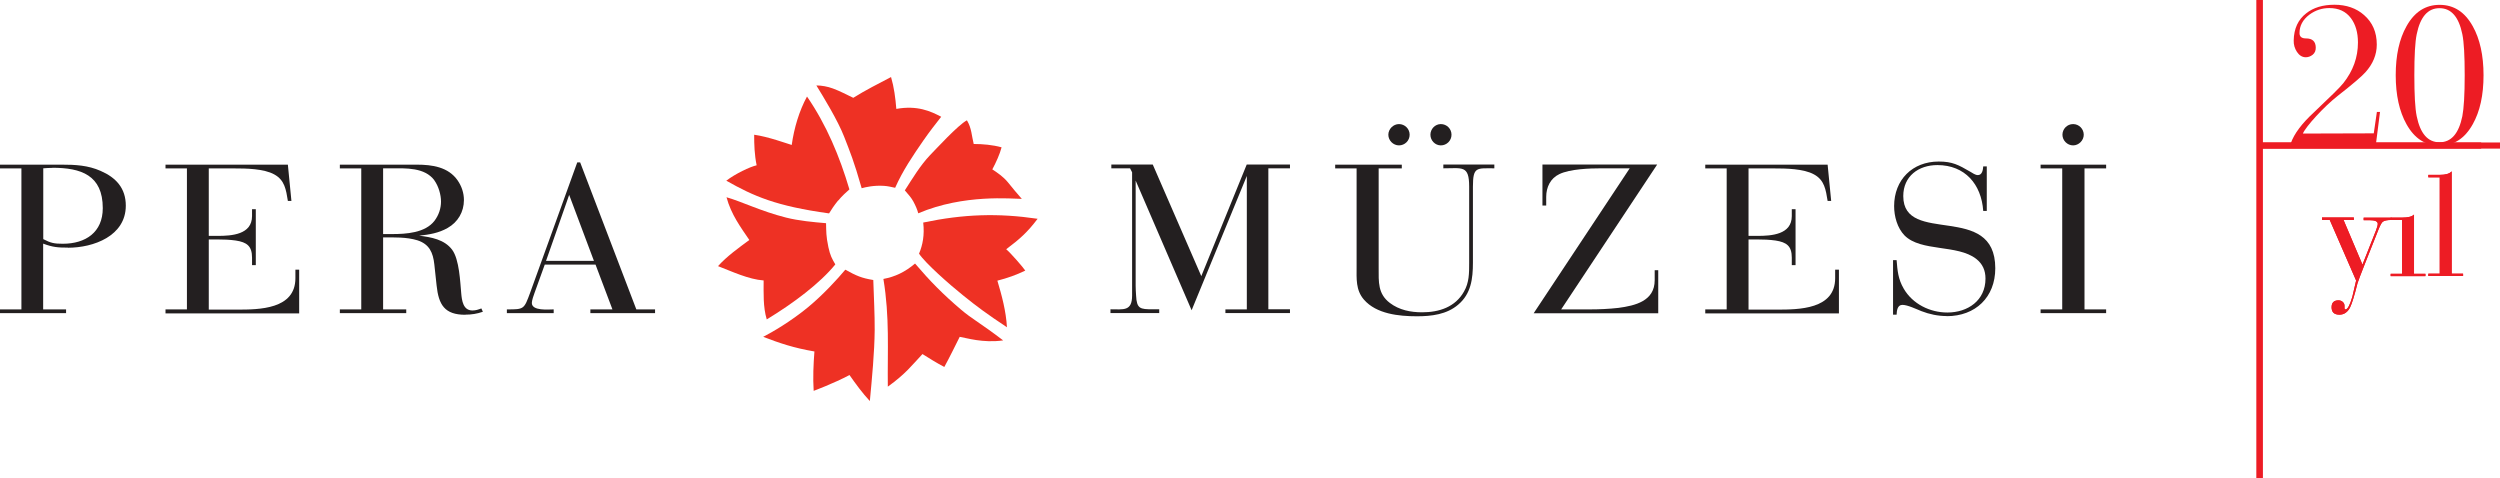 <?xml version="1.0" encoding="UTF-8"?><svg id="Layer_2" xmlns="http://www.w3.org/2000/svg" viewBox="0 0 232.31 44.44"><defs><style>.cls-1{fill:#231f20;}.cls-2{fill:#ed1c24;}.cls-3{fill:#ee3124;}</style></defs><g id="Layer_1-2"><path class="cls-3" d="M85.82,13.03c-1,1.45-1.92,2.8-2.64,4.42-.34-.07-.67-.16-1.05-.18-.93-.06-1.7.12-2.06.22-.73-2.56-1.08-3.37-1.63-4.79-.59-1.52-1.93-3.7-2.58-4.76.49,0,1.04.1,1.53.28.68.25,1.25.56,1.9.87,1.08-.68,2.38-1.34,3.51-1.93.28.95.41,1.96.49,2.96,1.95-.35,3.18.21,4.17.73-.54.69-1.09,1.39-1.63,2.17h0Z"/><path class="cls-3" d="M85.33,19.83c-.1-.39-.26-.73-.46-1.11-.2-.36-.41-.59-.79-1.03.73-1.13,1.42-2.3,2.35-3.28.49-.49,2.58-2.79,3.42-3.23.44.72.44,1.45.63,2.2.83,0,1.76.08,2.59.31-.15.6-.52,1.42-.86,2.05.44.28,1.04.7,1.44,1.19.48.6.87,1.06,1.3,1.55-.9,0-5.37-.47-9.62,1.34h0Z"/><path class="cls-3" d="M95.26,25.15c-.8.39-1.64.69-2.58.93.41,1.38.8,2.8.89,4.33-1.85-1.23-2.78-1.91-4.11-2.99-1.26-1.01-3.48-2.97-4.06-3.85.34-.8.52-1.71.39-2.89,3.76-.79,6.96-.89,10.63-.35-.96,1.27-1.67,1.89-2.92,2.83.43.36,1.58,1.69,1.77,1.98h0Z"/><path class="cls-3" d="M93.22,31.63c-1.89.27-3.45-.24-4.04-.33-.5.99-.89,1.81-1.43,2.8-.76-.4-1.41-.81-2.03-1.2-.98,1.04-1.54,1.82-3.22,3.03-.04-3.37.18-6.45-.41-10.01,1.08-.2,2.01-.64,2.94-1.43,1.37,1.61,2.62,2.88,4.26,4.27,1.04.89,1.81,1.25,3.94,2.88h0Z"/><path class="cls-3" d="M81.28,30.64c-.02,2.15-.25,4.48-.45,6.63-.68-.73-1.31-1.59-1.89-2.42-1.47.78-3.33,1.47-3.33,1.47-.08-1.21-.02-2.49.07-3.66-1.94-.33-3.25-.78-4.76-1.36.79-.41,2.52-1.39,4.2-2.78,1.4-1.16,2.72-2.61,3.43-3.46,1.03.57,1.51.78,2.6.96.05,1.56.14,3.25.13,4.63h0Z"/><path class="cls-3" d="M76.97,22.94c.18.83.34,1.09.65,1.63-1.42,1.75-3.88,3.6-6.37,5.11-.35-1.14-.29-2.45-.29-3.62-1.41-.1-2.96-.84-4.24-1.33.85-.94,1.9-1.68,2.91-2.43-.8-1.18-1.69-2.37-2.12-3.97,1.47.42,3.17,1.29,5.54,1.89,1.19.3,2.54.42,3.71.52.02.78,0,1.2.21,2.19h0Z"/><path class="cls-3" d="M77.88,18.63c-.37.46-.65.88-.84,1.2-4.92-.68-6.99-1.59-9.55-3.04.84-.64,2.19-1.29,2.82-1.43-.2-.97-.23-1.91-.23-2.84,1.31.18,3.04.82,3.49.95.22-1.57.69-3.15,1.42-4.5,1.81,2.63,3.04,5.58,3.94,8.63-.21.18-.74.66-1.04,1.04h0Z"/><path class="cls-1" d="M4.87,15.6c-.29,0-.56.02-.85.04v6.58c.7.37,1.04.43,1.82.43,2.11,0,3.71-1.06,3.71-3.31,0-3.06-2.01-3.75-4.68-3.75h0ZM6.31,23.01c-.95,0-1.41-.04-2.3-.37v6.11h2.13v.35H0v-.35h1.99v-13.1H0v-.35h5.73c1.28,0,2.44.06,3.62.58,1.43.62,2.34,1.61,2.34,3.23,0,2.82-3,3.91-5.38,3.91h0Z"/><path class="cls-1" d="M15.38,29.1v-.35h1.99v-13.1h-1.99v-.35h11.37l.33,3.37h-.33c-.17-1.04-.29-1.93-1.26-2.46-.97-.54-2.63-.56-3.71-.56h-2.38v6.27h.83c1.3,0,3.19-.12,3.19-1.84v-.64h.35v5.2h-.35v-.7c0-1.08-.48-1.43-1.51-1.59-.56-.08-1.14-.1-1.72-.1h-.79v6.52h2.61c2.07,0,5.44-.02,5.44-2.92v-.79h.35v4.06h-12.42Z"/><path class="cls-1" d="M40.37,16.76c-.91-1.22-2.65-1.12-4.02-1.12h-.75v6.11h.83c1.3,0,3.08-.1,3.95-1.24.39-.52.6-1.14.6-1.78s-.23-1.43-.62-1.97h0ZM43.24,29.25c-1.93,0-2.48-.93-2.67-2.73l-.21-1.95c-.12-1.1-.46-1.88-1.57-2.24-1.01-.31-2.15-.27-3.19-.27v6.69h2.15v.35h-6.17v-.35h1.99v-13.1h-1.99v-.35h7.14c1.43,0,2.94.21,3.81,1.47.37.54.58,1.16.58,1.82,0,1.1-.56,2.05-1.51,2.59-.83.48-1.72.62-2.65.72,1.12.14,2.34.35,3.06,1.3.68.91.75,3,.85,4.06.06.66.17,1.59,1.04,1.59.31,0,.54-.08.83-.19l.14.31c-.54.19-1.06.27-1.64.27h0Z"/><path class="cls-1" d="M52.89,18.11l-2.15,6.13h4.45l-2.3-6.13h0ZM54.86,29.1v-.35h2.05l-1.57-4.16h-4.72l-.95,2.63c-.08.21-.25.7-.25.93,0,.77,1.57.6,2.03.6v.35h-4.35v-.35c1.61,0,1.59,0,2.17-1.57l4.37-12.09h.27l5.22,13.66h1.74v.35h-6Z"/><path class="cls-1" d="M113.87,29.1v-.35h1.99v-12.4l-5.13,12.48-5.2-12.05v9.75c0,.31.02.62.04.93.06,1.24.37,1.28,1.55,1.28h.6v.35h-4.53v-.35c1.2,0,2.01.21,2.01-1.28v-11.45l-.19-.37h-1.74v-.35h3.85l4.51,10.37,4.22-10.37h4.02v.35h-2.01v13.1h2.01v.35h-6Z"/><path class="cls-1" d="M133.89,13.51c-.54,0-.97-.46-.97-.99s.43-.99.97-.99.99.43.99.99-.46.99-.99.99h0ZM130,13.51c-.54,0-.99-.46-.99-.99s.46-.99.99-.99.99.43.99.99-.46.99-.99.99h0ZM136.87,17.34v7.06c0,1.49-.17,2.9-1.37,3.91-1.06.91-2.48,1.08-3.83,1.08-1.68,0-3.77-.21-4.93-1.55-.77-.89-.68-1.95-.68-3.04v-9.15h-1.99v-.35h6.19v.35h-2.15v9.25c0,1.3-.08,2.4,1.04,3.25.87.66,1.93.87,3,.87,1.57,0,3.08-.48,3.89-1.93.48-.83.48-1.7.48-2.63v-7.12c0-2.01-.64-1.7-2.4-1.7v-.35h4.74v.35c-1.64,0-1.99-.17-1.99,1.7h0Z"/><path class="cls-1" d="M142.52,29.1l8.92-13.46h-2.63c-1.08,0-2.92.06-3.91.54-.83.39-1.22,1.22-1.22,2.11v.81h-.35v-3.81h10.66l-8.92,13.46h2.63c.89,0,1.8-.04,2.69-.14,1.57-.21,3.37-.64,3.37-2.57v-.93h.33v4h-11.57Z"/><path class="cls-1" d="M158.46,29.1v-.35h1.99v-13.1h-1.99v-.35h11.37l.33,3.37h-.33c-.17-1.04-.29-1.93-1.26-2.46-.97-.54-2.63-.56-3.71-.56h-2.38v6.27h.83c1.3,0,3.19-.12,3.19-1.84v-.64h.35v5.2h-.35v-.7c0-1.08-.48-1.43-1.51-1.59-.56-.08-1.14-.1-1.72-.1h-.79v6.52h2.61c2.07,0,5.44-.02,5.44-2.92v-.79h.35v4.06h-12.42Z"/><path class="cls-1" d="M180.9,29.37c-.81,0-1.62-.17-2.36-.46-.48-.19-1.28-.58-1.76-.58s-.52.56-.54.91h-.33v-5.07h.33c.08.99.14,1.76.66,2.65.83,1.43,2.44,2.22,4.06,2.22,1.9,0,3.54-1.12,3.54-3.15,0-.77-.27-1.37-.87-1.84-1.74-1.35-5.13-.64-6.65-2.17-.68-.7-.97-1.78-.97-2.73,0-2.44,1.7-4.14,4.14-4.14,1.28,0,1.84.31,2.94.95.21.12.46.31.7.31.41,0,.48-.5.5-.81h.33v4.14h-.33c-.17-2.48-1.7-4.26-4.26-4.26-1.76,0-3.17,1.04-3.17,2.88,0,4.64,8.55.5,8.55,6.71,0,2.69-1.84,4.45-4.51,4.45h0Z"/><path class="cls-1" d="M192.64,13.51c-.54,0-.99-.46-.99-.99s.43-.99.99-.99.99.46.99.99-.46.99-.99.99h0ZM189.62,29.1v-.35h2.01v-13.1h-2.01v-.35h6.09v.35h-2.01v13.1h2.01v.35h-6.09Z"/><rect class="cls-2" x="209.69" width=".57" height="44.44"/><path class="cls-2" d="M217.78,20.46l1.75,4.13,1.25-3.16c.11-.29.17-.5.17-.63,0-.23-.26-.34-.77-.34h-.54v-.23h2.58v.21c-.4,0-.67.06-.81.17-.11.09-.24.34-.4.74l-1.18,2.97c-.46,1.16-.71,1.82-.76,2-.29,1.16-.52,1.9-.69,2.24-.23.45-.56.68-.99.68-.49,0-.73-.23-.73-.69,0-.42.21-.64.64-.64.16,0,.29.05.4.15.11.1.16.22.16.35v.21c0,.09.03.13.1.13.19,0,.4-.39.63-1.18.11-.49.23-.99.35-1.5l-2.45-5.63h-.72v-.23h2.96v.23h-.95Z"/><path class="cls-2" d="M223.21,25.44v-5h-1.06v-.22h1.06c.55,0,.92-.09,1.11-.28v5.5h1.06v.22h-3.23v-.22h1.06Z"/><path class="cls-2" d="M226.71,25.44v-8.96h-1.06v-.23h1.06c.55,0,.92-.11,1.11-.33v9.51h1.06v.22h-3.23v-.22h1.06Z"/><rect class="cls-2" x="209.88" y="13.24" width="20.68" height=".57"/><rect class="cls-2" x="209.69" width=".57" height="44.44"/><path class="cls-2" d="M217.78,20.46l1.75,4.13,1.25-3.16c.11-.29.17-.5.17-.63,0-.23-.26-.34-.77-.34h-.54v-.23h2.58v.21c-.4,0-.67.06-.81.17-.11.09-.24.34-.4.74l-1.18,2.97c-.46,1.16-.71,1.82-.76,2-.29,1.16-.52,1.9-.69,2.24-.23.45-.56.68-.99.68-.49,0-.73-.23-.73-.69,0-.42.21-.64.64-.64.16,0,.29.05.4.15.11.1.16.22.16.35v.21c0,.09.03.13.1.13.19,0,.4-.39.63-1.18.11-.49.23-.99.35-1.5l-2.45-5.63h-.72v-.23h2.96v.23h-.95Z"/><path class="cls-2" d="M223.21,25.44v-5h-1.06v-.22h1.06c.55,0,.92-.09,1.11-.28v5.5h1.06v.22h-3.23v-.22h1.06Z"/><path class="cls-2" d="M226.71,25.44v-8.96h-1.06v-.23h1.06c.55,0,.92-.11,1.11-.33v9.51h1.06v.22h-3.23v-.22h1.06Z"/><rect class="cls-2" x="209.88" y="13.24" width="22.43" height=".57"/><path class="cls-2" d="M221.16,10.41l-.37,2.9h-7.92c.31-.88,1.03-1.84,2.16-2.88,1.52-1.44,2.43-2.33,2.72-2.7.91-1.15,1.36-2.4,1.36-3.78,0-.93-.22-1.68-.65-2.26-.47-.63-1.14-.94-2.01-.94-.68,0-1.29.2-1.85.61-.62.47-.92,1.04-.92,1.71,0,.34.2.5.6.5.59,0,.89.27.91.82.01.3-.08.53-.29.7-.21.16-.43.24-.67.23-.31-.01-.58-.18-.79-.5-.21-.32-.31-.67-.3-1.06.02-1.1.41-1.94,1.16-2.52.66-.53,1.54-.8,2.63-.8s2.03.32,2.75.96c.78.68,1.18,1.59,1.18,2.74,0,.94-.36,1.81-1.07,2.59-.33.37-1.18,1.1-2.55,2.17-1.29,1.01-2.97,2.85-3.25,3.51l6.59-.02.29-1.99h.31Z"/><path class="cls-2" d="M222.62,6.99c0-1.85.33-3.36,1-4.55.74-1.33,1.76-1.99,3.08-1.99s2.34.66,3.08,1.99c.66,1.18,1,2.7,1,4.55s-.33,3.36-1,4.55c-.74,1.33-1.76,1.99-3.08,1.99s-2.34-.66-3.08-1.99c-.66-1.18-1-2.7-1-4.55ZM224.35,6.99c0,1.82.07,3.09.22,3.81.33,1.61,1.03,2.42,2.12,2.42s1.79-.81,2.12-2.42c.14-.72.22-1.99.22-3.81s-.07-3.09-.22-3.81c-.33-1.61-1.03-2.42-2.12-2.42s-1.79.81-2.12,2.42c-.15.72-.22,1.99-.22,3.81Z"/></g></svg>